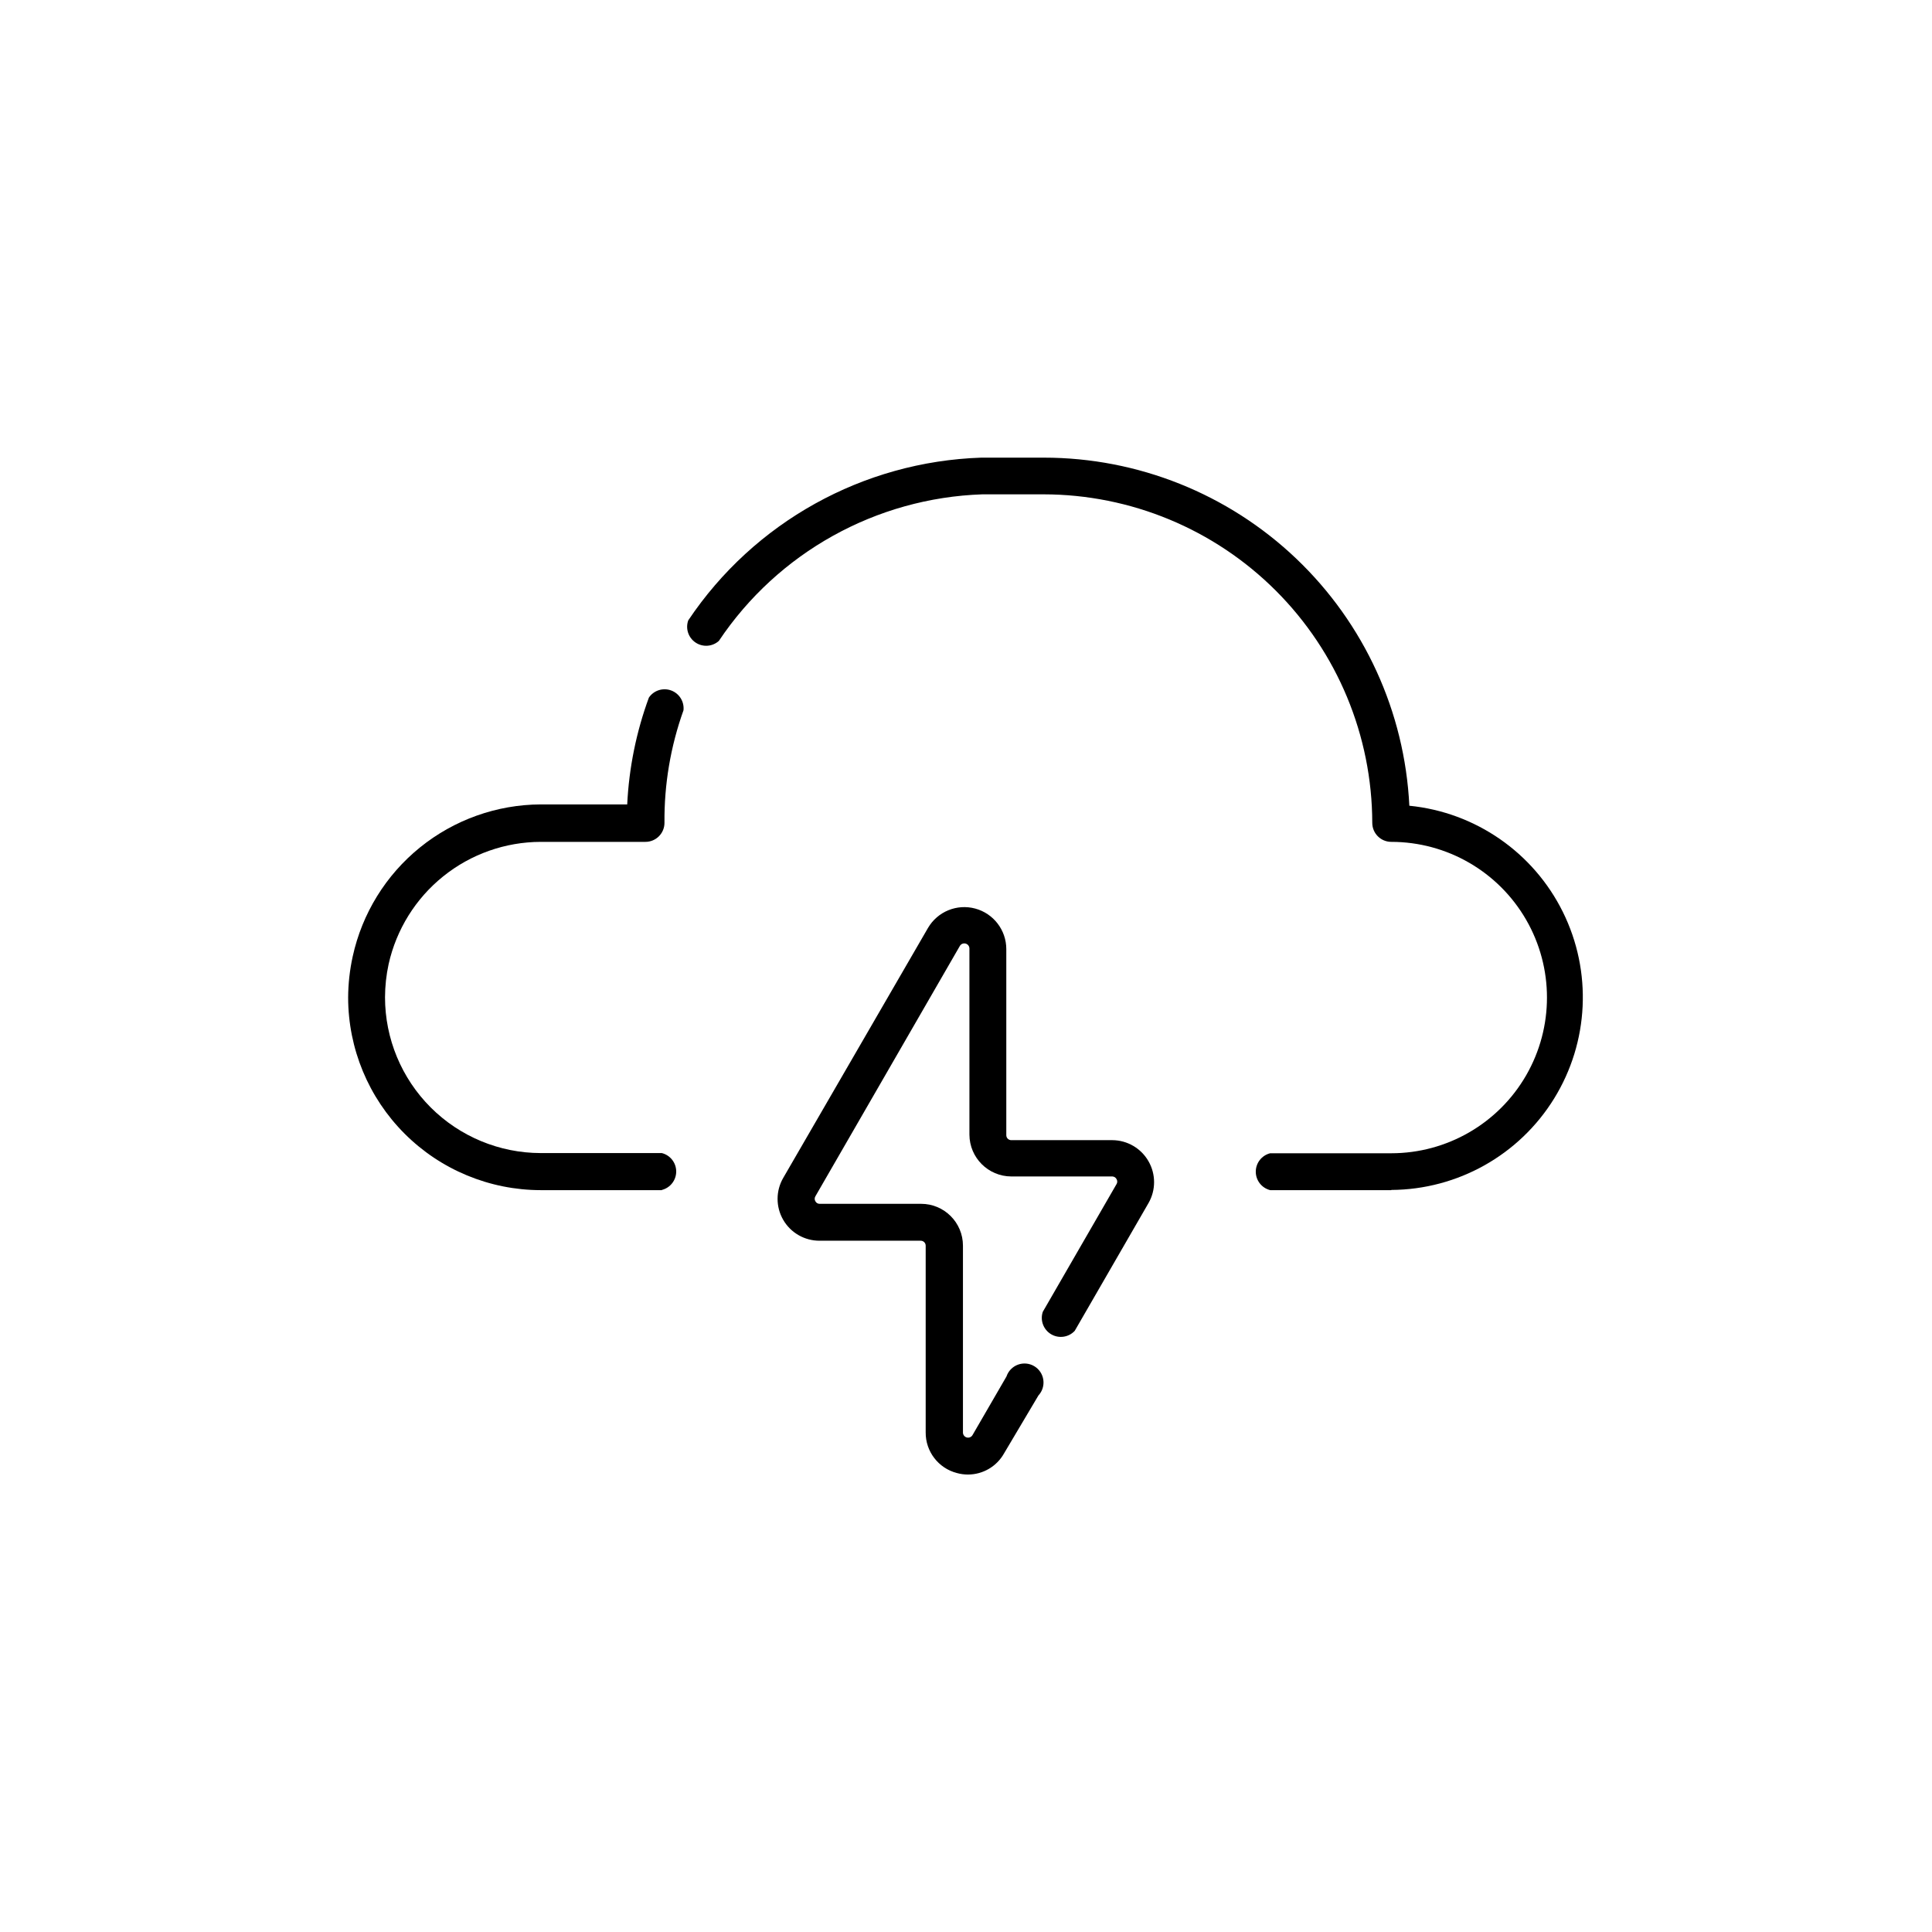 <?xml version="1.0" encoding="UTF-8"?>
<!-- Uploaded to: ICON Repo, www.iconrepo.com, Generator: ICON Repo Mixer Tools -->
<svg fill="#000000" width="800px" height="800px" version="1.1" viewBox="144 144 512 512" xmlns="http://www.w3.org/2000/svg">
 <g>
  <path d="m512.7 459.4h-32.09c-2.242-0.562-3.816-2.578-3.816-4.887 0-2.312 1.574-4.328 3.816-4.887h32.094-0.004c14.742 0 28.363-7.867 35.734-20.633 7.371-12.766 7.371-28.496 0-41.262s-20.992-20.629-35.734-20.629c-2.781 0-5.035-2.258-5.035-5.039-0.043-23.086-9.234-45.215-25.562-61.535-16.328-16.316-38.461-25.496-61.547-25.523h-16.223c-28.168 0.961-54.156 15.418-69.828 38.844-1.715 1.539-4.258 1.719-6.172 0.434-1.918-1.285-2.715-3.703-1.941-5.875 17.434-26.031 46.328-42.082 77.637-43.125h16.629c24.895 0.008 48.832 9.59 66.859 26.762 18.023 17.172 28.754 40.617 29.973 65.484 17.512 1.742 32.891 12.387 40.691 28.164 7.801 15.777 6.922 34.457-2.324 49.434-9.246 14.973-25.555 24.129-43.156 24.223z"/>
  <path d="m319.39 459.4h-32.094c-13.531-0.016-26.504-5.394-36.074-14.965-9.566-9.566-14.949-22.539-14.961-36.07 0.016-3.66 0.422-7.309 1.207-10.883 2.488-11.383 8.777-21.578 17.836-28.906 9.059-7.324 20.34-11.348 31.992-11.398h22.922c0.469-9.676 2.402-19.223 5.746-28.316 1.301-1.906 3.731-2.68 5.898-1.883 2.168 0.797 3.512 2.965 3.269 5.258-3.426 9.566-5.133 19.664-5.039 29.828 0 1.336-0.531 2.617-1.477 3.562-0.941 0.945-2.227 1.477-3.562 1.477h-27.758c-9.398 0.023-18.508 3.246-25.832 9.133-7.324 5.887-12.426 14.09-14.473 23.262-0.629 2.894-0.949 5.852-0.957 8.816 0.012 10.938 4.363 21.426 12.098 29.16 7.738 7.734 18.223 12.086 29.164 12.102h32.094c2.238 0.562 3.812 2.574 3.812 4.887 0 2.309-1.574 4.324-3.812 4.887z"/>
  <path d="m400.55 534.77c-1.004 0-2.004-0.133-2.969-0.402-4.902-1.27-8.312-5.715-8.266-10.781v-49.473c0-0.723-0.586-1.309-1.309-1.309h-26.801c-3.981 0.016-7.668-2.098-9.656-5.547-1.988-3.445-1.977-7.695 0.031-11.133l38.34-66.199c2.531-4.348 7.664-6.457 12.52-5.148 4.856 1.309 8.234 5.711 8.238 10.742v49.32c0 0.348 0.137 0.684 0.383 0.93 0.246 0.242 0.578 0.383 0.926 0.383h26.805c3.957 0.027 7.602 2.156 9.57 5.59 1.973 3.434 1.973 7.652 0 11.086l-19.547 33.855c-1.617 1.738-4.227 2.113-6.266 0.898-2.039-1.215-2.957-3.688-2.199-5.938l19.547-33.855c0.246-0.402 0.246-0.906 0-1.309-0.215-0.418-0.637-0.688-1.105-0.707h-26.805c-6.109-0.027-11.055-4.973-11.082-11.082v-49.375c-0.027-0.598-0.438-1.109-1.02-1.262-0.578-0.148-1.188 0.098-1.5 0.605l-38.289 66.352v0.004c-0.266 0.414-0.266 0.945 0 1.359 0.23 0.422 0.68 0.676 1.156 0.652h26.855c6.121 0 11.082 4.965 11.082 11.086v49.523c0.004 0.609 0.41 1.141 0.996 1.305 0.582 0.164 1.207-0.082 1.523-0.598l9.02-15.566v-0.004c0.484-1.441 1.598-2.586 3.023-3.117 1.43-0.527 3.019-0.383 4.328 0.395 1.309 0.781 2.195 2.109 2.41 3.617 0.215 1.508-0.262 3.031-1.297 4.144l-9.121 15.367c-1.938 3.441-5.574 5.574-9.523 5.59z"/>
 </g>
</svg>